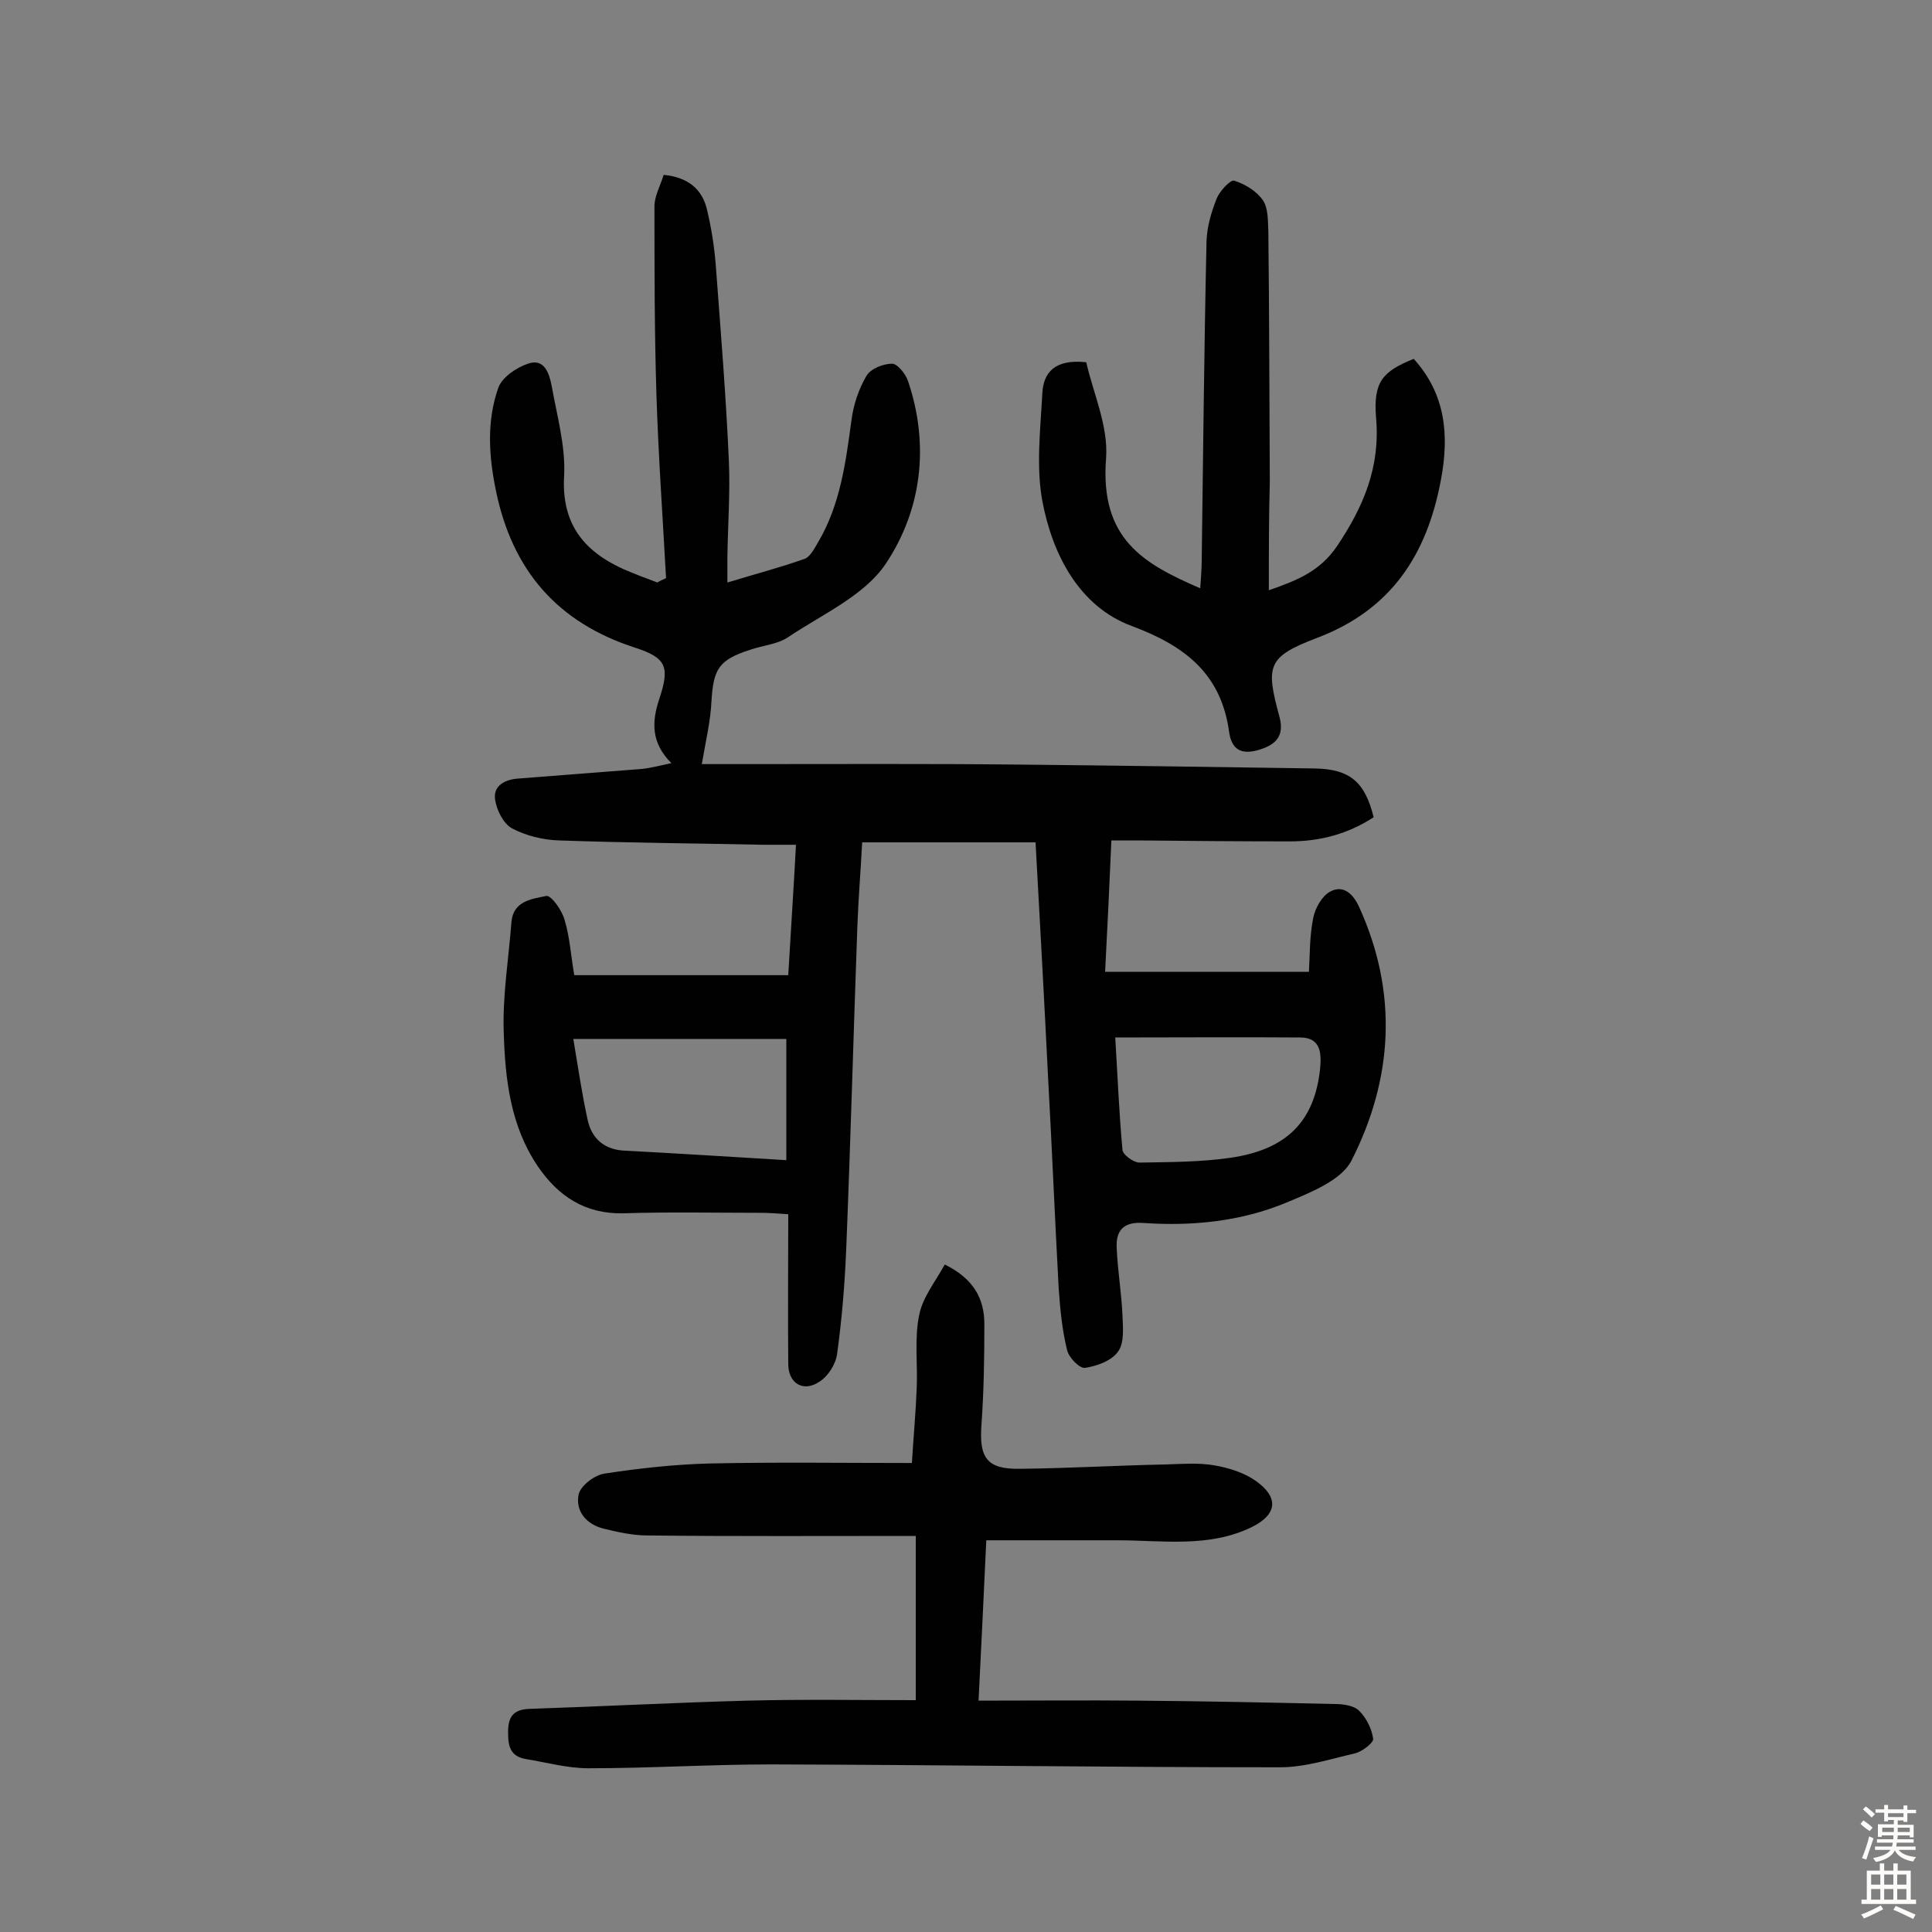 <svg enable-background="new 0 0 400 400" viewBox="0 0 400 400" xmlns="http://www.w3.org/2000/svg"><rect x="0" y="0" width="400" height="400" fill="#808080" stroke="none"/><g fill="#010102"><path d="m137.9 119.7c-.7-12.7-1.6-25.5-2-38.2-.4-12.9-.4-25.8-.4-38.8 0-2.1 1.2-4.2 1.9-6.5 5 .5 8 2.9 9 7.3.9 3.8 1.5 7.6 1.8 11.5 1 13.4 2.1 26.8 2.7 40.3.3 6.6-.2 13.3-.3 19.9v5.4c5.6-1.7 10.9-3.1 16-4.9 1.1-.4 2-2.1 2.7-3.3 4.7-7.9 5.8-16.7 7-25.5.4-3.1 1.5-6.4 3.1-9.1.9-1.5 3.5-2.5 5.3-2.5 1.1 0 2.8 2.1 3.3 3.6 4.5 13.3 2.8 26.7-4.6 37.8-4.4 6.6-13.2 10.5-20.2 15.2-2.2 1.5-5.2 1.7-7.8 2.6-6.6 2.1-7.7 4-8.1 10.7-.2 4.2-1.2 8.3-2 13h8.9c19 0 38-.1 57 .1 20.3.2 40.6.5 60.9.8 7.4.1 10.5 2.8 12.3 10.1-5.2 3.4-11 5-17.3 5-10.6 0-21.1-.1-31.7-.2-1.6 0-3.2 0-5.3 0-.4 9.1-.8 17.8-1.3 27.2h42.2c.2-3.3.1-7.3.9-11.2.4-2 1.8-4.5 3.5-5.4 2.7-1.5 4.8.5 6 3.2 8.1 17.8 7 35.6-1.6 52.5-2.1 4.1-8.5 6.6-13.5 8.7-9.4 3.9-19.5 4.9-29.6 4.2-4.2-.3-5.7 1.7-5.5 5.2.2 4.7 1 9.3 1.2 14 .1 2.5.4 5.6-.9 7.4-1.3 1.9-4.3 3-6.8 3.4-1.2.2-3.5-2.2-3.8-3.8-1-4.1-1.4-8.3-1.7-12.5-.8-14.6-1.4-29.2-2.2-43.7-.8-16.2-1.7-32.4-2.6-48.8-12.2 0-23.9 0-35.9 0-.3 6-.8 11.8-1 17.6-.8 22.2-1.4 44.4-2.3 66.6-.3 7.3-.9 14.6-1.9 21.8-.3 2.1-1.9 4.6-3.7 5.7-3.3 2.2-6.4.3-6.4-3.7-.1-10.2 0-20.4 0-31-2.7-.2-4.2-.3-5.8-.3-9.4 0-18.9-.2-28.3.1-8 .2-13.6-3.6-17.8-9.8-5.6-8.3-6.7-17.9-7-27.4-.3-7.7 1-15.4 1.6-23.2.4-4.3 4.3-4.7 7.2-5.3 1-.2 3.3 3 3.8 5 1.1 3.6 1.3 7.5 2 11.4h44.3c.5-8.8 1.1-17.6 1.6-27-2.7 0-4.7 0-6.8 0-14.1-.3-28.2-.4-42.3-.9-3.3-.1-6.9-1-9.7-2.5-1.8-1-3.2-3.8-3.5-6-.4-2.8 2-4.1 4.7-4.3 8.6-.7 17.1-1.3 25.7-2 1.9-.2 3.7-.7 6.1-1.2-4.2-4.2-4.1-8.5-2.5-13.3 2.2-6.6 1.5-8.5-5-10.6-16.1-5.2-25.4-16-28.8-32.4-1.5-7.2-2-14.5.5-21.5.8-2.1 3.7-4.1 6.1-4.9 3.4-1.2 4.4 2 4.9 4.5 1.1 6.2 2.9 12.5 2.6 18.6-.6 9.9 3.9 15.6 12.2 19.4 2.3 1 4.7 1.9 7.1 2.8.6-.4 1.2-.6 1.8-.9zm24.9 120.5c0-9.5 0-17.2 0-25.1-14.6 0-28.6 0-44.1 0 1 6 1.8 11.5 3 16.9.8 3.6 3.3 5.9 7.2 6.2 11.2.6 22.4 1.3 33.9 2zm68.1-25.4c.5 8.2.8 15.8 1.5 23.3.1 1 2.3 2.6 3.5 2.6 6.3-.1 12.7-.1 18.9-1 11.6-1.7 17.3-7.5 18.5-18.3.3-3.1.3-6.6-4.1-6.6-12.6-.1-25 0-38.3 0z"/><path d="m204.2 318.9c-.5 10.6-1 21.4-1.6 33.2 11.3 0 22.2-.1 33 0 13.6.1 27.2.4 40.8.7 1.7 0 3.9.3 5 1.4 1.5 1.5 2.6 3.7 2.9 5.8.1.8-2.2 2.6-3.7 3-5.2 1.2-10.4 2.9-15.6 2.9-35.1 0-70.2-.5-105.2-.6-12.7 0-25.3.8-38 .8-4.3 0-8.6-1.2-12.9-1.9-2.9-.5-3.7-2.2-3.7-5.2-.1-3.5 1-5.1 4.5-5.2 15-.5 30.1-1.3 45.1-1.7 11.5-.3 23-.1 34.8-.1 0-10.8 0-21.7 0-34-18.6 0-37.1.1-55.6-.1-3 0-6.1-.7-9-1.4-3.6-.9-5.9-3.6-5.2-7.1.4-1.8 3.3-4 5.3-4.3 7.2-1.1 14.4-1.9 21.7-2.1 13.8-.3 27.6-.1 42-.1.3-5.1.8-10.4 1-15.6.2-5-.5-10.2.5-15 .7-3.7 3.4-7 5.3-10.5 5.9 2.9 8.2 7 8.2 12.3 0 7-.1 13.9-.6 20.9-.5 6.8 1.1 9.2 7.9 9.1 10.1-.1 20.1-.7 30.2-.9 3.4-.1 6.9-.4 10.2.2 2.9.5 6.1 1.5 8.5 3.2 4.9 3.5 4.4 7-.9 9.6-8.9 4.3-18.4 2.7-27.8 2.7-8.8 0-17.5 0-27.1 0z"/><path d="m262.7 122.2c6.1-2.1 10.6-4 14.1-9.1 5.5-8.2 9-16.4 8.1-26.6-.6-7.4 1.3-9.6 7.8-12.2 6.6 7.3 7.4 15.8 5.6 25.2-2.9 15.4-10.3 26.8-25.7 32.6-10.2 3.9-10.6 5.7-7.7 16.3 1.1 4.1-.9 5.8-4.1 6.8s-5.7.5-6.3-3.5c-1.6-12-8.9-17.9-20.2-22.1-10.8-4-16.4-14.7-18.5-25.9-1.3-7.1-.4-14.8 0-22.2.2-4.4 2.6-7.2 9.1-6.5 1.4 6.3 4.6 13.2 4.1 19.9-1.3 16.7 7.7 21.8 19.5 26.9.1-2 .3-3.8.3-5.7.3-22.1.5-44.1 1-66.2.1-3 1-6 2.1-8.8.6-1.5 2.8-3.9 3.6-3.7 2.3.7 4.7 2.2 6 4.1 1.1 1.7 1 4.3 1.1 6.6.2 17.2.2 34.4.3 51.6-.2 7.4-.2 14.6-.2 22.5z"/></g><path d="m385.2 377.6.6-.7c.6.4 1.3.9 1.9 1.5l-.6.7c-.8-.5-1.4-1-1.9-1.5zm.3 7.1c.6-1.4 1.1-2.9 1.5-4.5.3.1.6.3.9.4-.5 1.4-1 2.9-1.5 4.4zm.2-10.1.6-.6c.7.5 1.3 1.1 1.9 1.6l-.7.7c-.6-.6-1.2-1.2-1.8-1.7zm8.4-.8h.8v.9h1.8v.7h-1.8v1.8h-.8v-.3h-1.2v.9h3.3v2.6h-.8v-.4h-2.5c0 .3 0 .6-.1.8h3.4v.7h-3.5c0 .3-.1.6-.1.8h4v.7h-3.5c.7.9 1.9 1.3 3.6 1.5-.2.2-.4.5-.6.9-1.9-.3-3.2-1.1-3.8-2.3-.5 1.1-1.8 2-3.9 2.4-.2-.3-.4-.5-.6-.8 1.9-.4 3.1-.9 3.6-1.7h-3.2v-.7h3.5c.1-.2.1-.5.2-.8h-3.3v-.7h3.4c0-.2 0-.5 0-.8h-2.4v.3h-.8v-2.6h3.3v-.9h-1.2v.3h-.8v-1.8h-1.8v-.7h1.8v-.9h.8v.9h3.2zm-4.4 5.5h2.4c0-.3 0-.6 0-.9h-2.4zm1.2-3.1h3.2v-.8h-3.2zm4.4 2.2h-2.4v.9h2.5v-.9z" fill="#fcfbfa"/><path d="m389.2 385.8h.9v1.5h1.9v-1.5h.9v1.5h2.7v6h1.1v.9h-11.3v-.9h1.1v-6h2.7zm.2 8.7.5.8c-1.2.6-2.5 1.3-4 1.9-.2-.3-.3-.6-.6-.8 1.6-.6 3-1.3 4.1-1.9zm-2-4.3h1.9v-2.1h-1.9zm0 3.1h1.9v-2.2h-1.9zm2.7-3.1h1.9v-2.1h-1.9zm0 3.1h1.9v-2.2h-1.9zm2.4 1.3c1.4.6 2.7 1.2 4.1 1.8l-.5.9c-1.5-.7-2.8-1.4-4.1-1.9zm2.2-6.5h-1.9v2.1h1.9zm-1.9 5.2h1.9v-2.2h-1.9z" fill="#fcfbfa"/></svg>